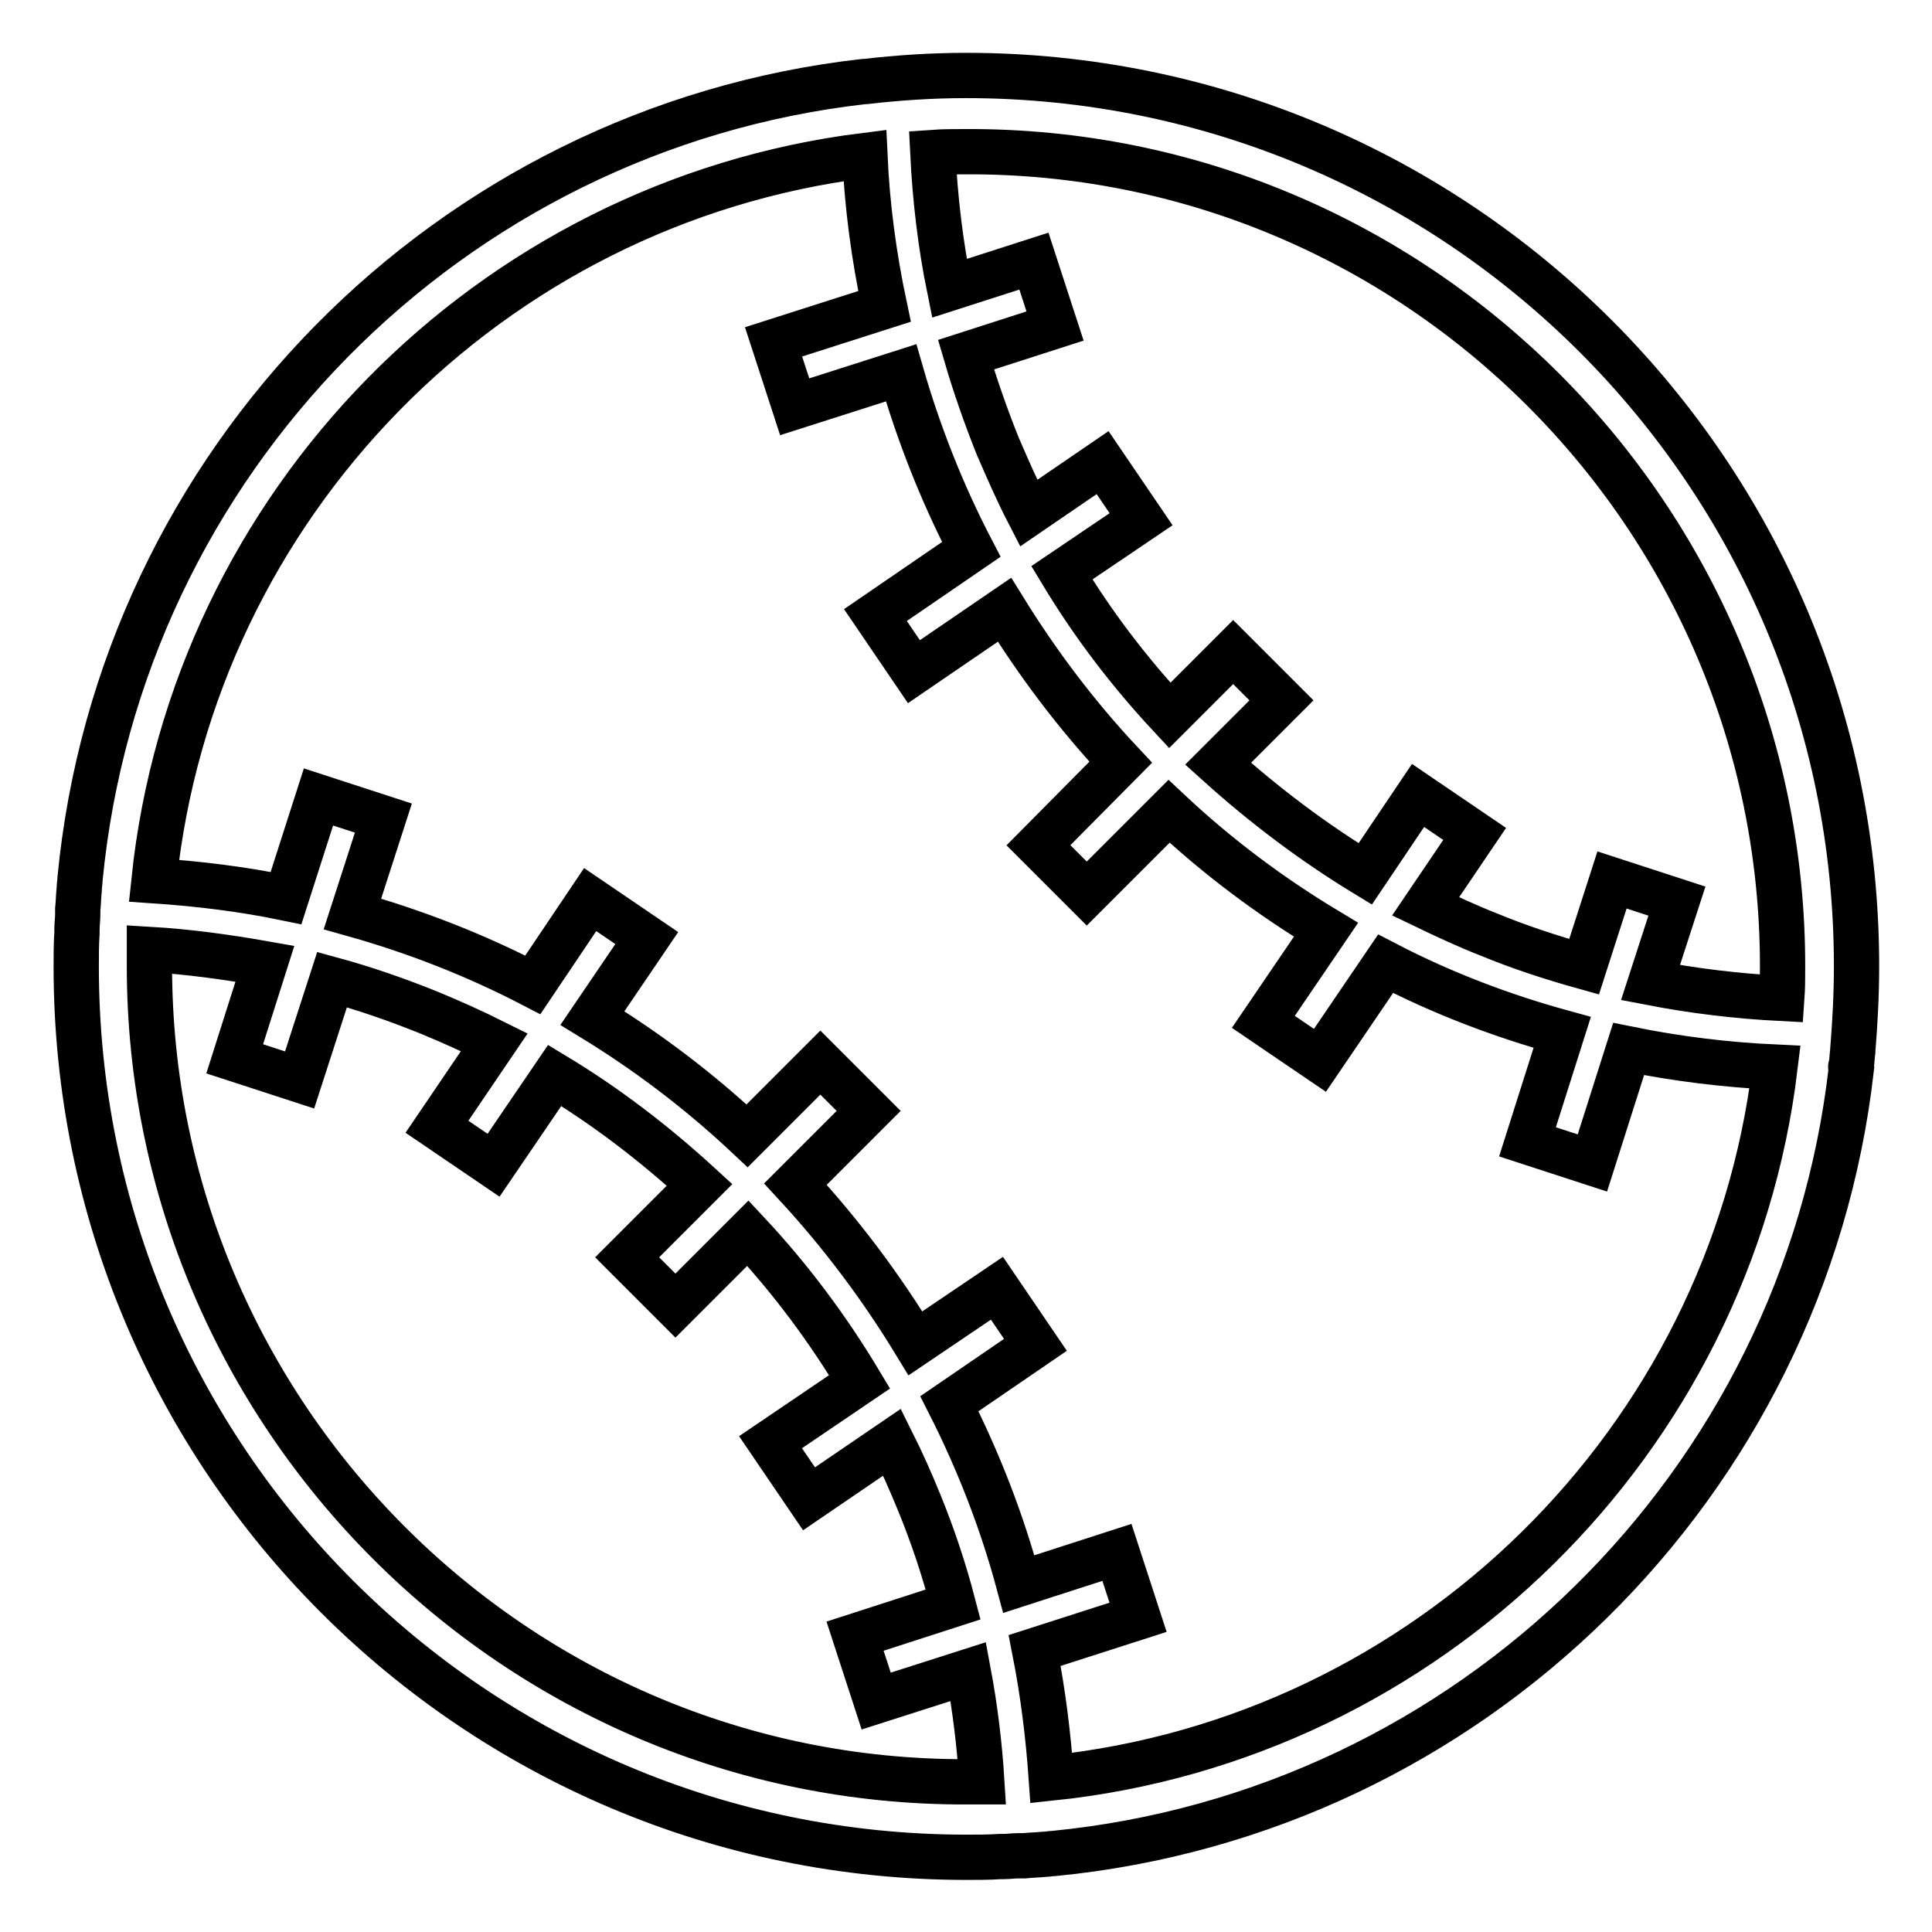 <?xml version="1.0" encoding="utf-8"?>
<!-- Svg Vector Icons : http://www.onlinewebfonts.com/icon -->
<!DOCTYPE svg PUBLIC "-//W3C//DTD SVG 1.1//EN" "http://www.w3.org/Graphics/SVG/1.1/DTD/svg11.dtd">
<svg version="1.1" xmlns="http://www.w3.org/2000/svg" xmlns:xlink="http://www.w3.org/1999/xlink" x="0px" y="0px" viewBox="0 0 256 256" enable-background="new 0 0 256 256" xml:space="preserve">
<g> <path stroke-width="6" fill-opacity="0" stroke="#000000"  d="M245.3,141.3c0.1-0.7,0.1-1.3,0.2-2c0,0,0,0,0-0.1c0.3-3.7,0.5-7.4,0.5-11.2c0-65.2-52.8-118-118-118 c-4.5,0-9,0.3-13.3,0.8c-0.1,0-0.1,0-0.2,0c0,0,0,0,0,0C59.5,17,15.9,61.2,10.6,116.5c0,0,0,0,0,0c0,0.4-0.1,0.8-0.1,1.3 c-0.1,0.9-0.1,1.8-0.2,2.7c0,0.2,0,0.5,0,0.7c0,0.6-0.1,1.3-0.1,1.9c0,0.2,0,0.3,0,0.5c-0.1,1.5-0.1,3-0.1,4.5 c0,65.2,52.8,118,118,118c1.5,0,3,0,4.4-0.1c0.2,0,0.3,0,0.5,0c0.6,0,1.3-0.1,1.9-0.1c0.3,0,0.5,0,0.8,0c0.9-0.1,1.8-0.1,2.7-0.2 c0.4,0,0.8-0.1,1.2-0.1c0,0,0,0,0,0c55.3-5.4,99.4-48.9,105.7-103.9c0,0,0,0,0,0C245.2,141.4,245.2,141.3,245.3,141.3z M236.2,128 c0,1.5,0,2.9-0.1,4.3c-5.9-0.3-11.7-1-17.4-2.1l3.5-10.8l-8.6-2.8l-3.7,11.5c-4.3-1.2-8.6-2.6-12.7-4.3c-2.8-1.1-5.6-2.4-8.3-3.7 l6.5-9.6l-7.5-5.1l-7,10.4c-6.9-4.2-13.4-9.1-19.5-14.6l8.4-8.4l-6.4-6.4l-8.4,8.4c-5.4-5.8-10.2-12.1-14.3-18.9l10.5-7.1l-5.1-7.5 l-9.8,6.7c-1.5-2.9-2.8-5.9-4.1-8.9c-1.6-4-3-8-4.2-12.1l11.8-3.8l-2.8-8.6l-11.2,3.6c-1.2-5.9-1.9-11.9-2.2-18 c1.4-0.1,2.9-0.1,4.3-0.1C187.6,19.8,236.2,68.4,236.2,128z M19.8,128c0-0.7,0-1.5,0-2.2c5.1,0.3,10.2,1,15.3,1.9l-4,12.6l8.6,2.8 l4.3-13.3c4.4,1.2,8.7,2.7,12.9,4.4c2.9,1.2,5.8,2.5,8.6,3.9l-7.6,11.2l7.5,5.1l8.1-11.9c6.8,4.1,13.2,9,19.2,14.5l-9.6,9.6 l6.4,6.4l9.6-9.6c5.7,6.1,10.6,12.7,14.8,19.7l-11.8,8l5.1,7.5l11-7.5c1.3,2.6,2.5,5.3,3.6,8c1.8,4.4,3.3,8.9,4.5,13.5l-13,4.2 l2.8,8.6l12.2-3.9c0.9,4.8,1.5,9.7,1.8,14.6c-0.7,0-1.5,0-2.2,0C68.4,236.2,19.8,187.6,19.8,128z M139.3,235.6 c-0.4-5.7-1.1-11.3-2.2-16.9l13.7-4.4l-2.8-8.6l-13,4.2c-2.2-8.2-5.3-16.2-9.2-23.9l11.4-7.8l-5.1-7.5l-10.8,7.3 c-4.5-7.4-9.8-14.5-15.9-21.1l9.7-9.7l-6.4-6.4l-9.7,9.7c-6.4-6-13.3-11.2-20.5-15.6l7.2-10.6l-7.5-5.1l-7.6,11.3 c-7.7-4-15.7-7.1-23.9-9.4l4.1-12.7l-8.6-2.8L37.9,119c-5.8-1.2-11.6-1.9-17.5-2.3c5.2-49.9,44.5-89.9,94.2-96.1 c0.3,6.7,1.2,13.4,2.6,20l-14.7,4.7l2.8,8.6l14.1-4.5c2.3,8,5.4,15.9,9.3,23.4L116,81.5l5.1,7.5l12-8.2c4.4,7.1,9.5,13.9,15.4,20.2 L137.6,112l6.4,6.4l10.9-10.9c6.5,6.1,13.5,11.3,20.8,15.7l-8.3,12.2l7.5,5.1l8.7-12.8c7.5,3.9,15.4,6.9,23.4,9.1l-4.6,14.5 l8.6,2.8l4.8-15.1c6.4,1.3,12.9,2.1,19.4,2.4C229.2,191,189.2,230.4,139.3,235.6z"/></g>
</svg>